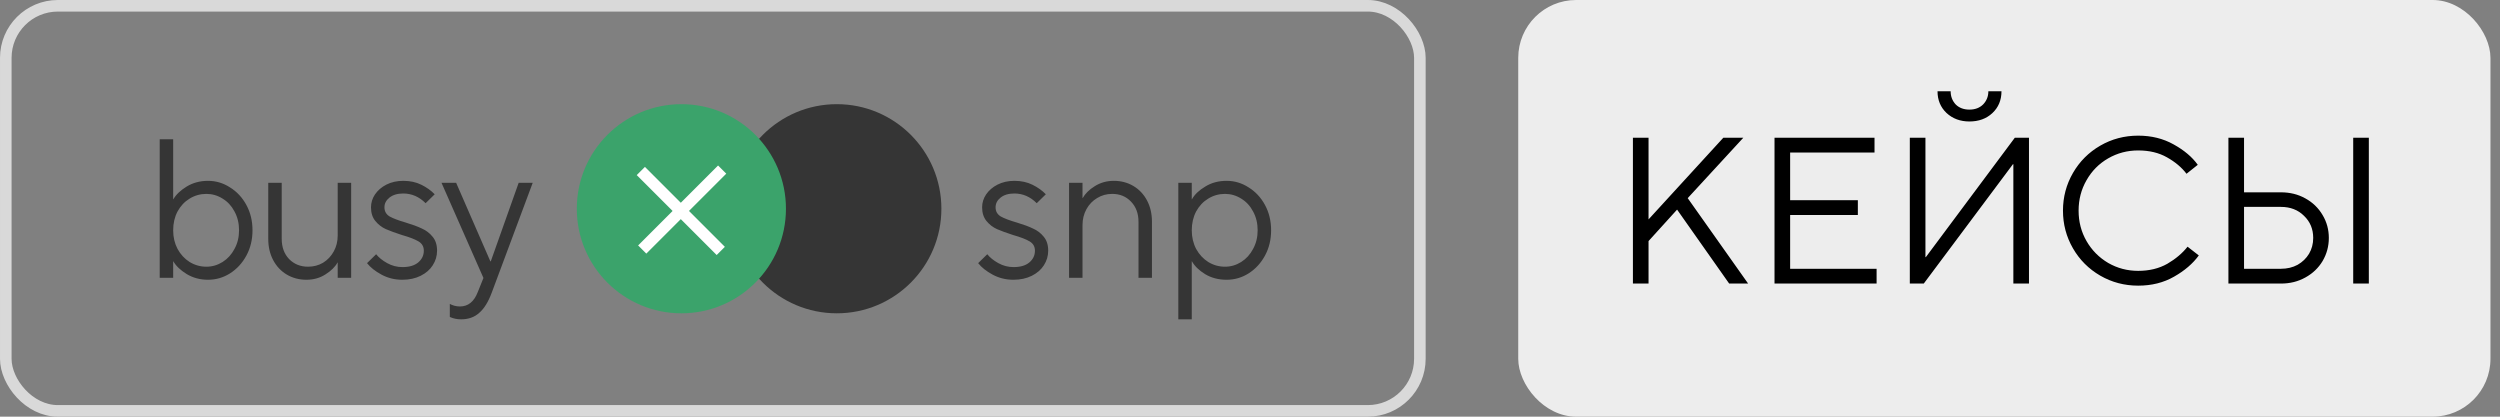 <?xml version="1.0" encoding="UTF-8"?> <svg xmlns="http://www.w3.org/2000/svg" width="216" height="36" viewBox="0 0 216 36" fill="none"><rect x="0" y="0" width="216" height="36" fill="#808080" stroke="none"/><rect x="0.5" y="0.5" width="122.177" height="35" rx="4.5" stroke="#D9D9D9"></rect><path d="M17.97 24.171C17.286 24.171 16.671 24.006 16.124 23.675C15.588 23.345 15.207 22.98 14.979 22.581H14.962V24H13.799V12.034H14.962V17.214H14.979C15.207 16.815 15.588 16.45 16.124 16.12C16.671 15.789 17.286 15.624 17.97 15.624C18.654 15.624 19.286 15.812 19.867 16.188C20.46 16.553 20.933 17.06 21.286 17.709C21.64 18.359 21.816 19.088 21.816 19.898C21.816 20.707 21.64 21.436 21.286 22.085C20.933 22.735 20.46 23.248 19.867 23.624C19.286 23.989 18.654 24.171 17.97 24.171ZM17.833 23.043C18.335 23.043 18.802 22.906 19.235 22.633C19.668 22.359 20.01 21.983 20.261 21.504C20.523 21.026 20.654 20.49 20.654 19.898C20.654 19.294 20.523 18.752 20.261 18.273C20.01 17.795 19.668 17.424 19.235 17.162C18.802 16.889 18.335 16.752 17.833 16.752C17.309 16.752 16.825 16.889 16.38 17.162C15.947 17.424 15.6 17.795 15.338 18.273C15.087 18.752 14.962 19.294 14.962 19.898C14.962 20.49 15.087 21.026 15.338 21.504C15.6 21.983 15.947 22.359 16.38 22.633C16.825 22.906 17.309 23.043 17.833 23.043ZM26.477 24.171C25.85 24.171 25.286 24.023 24.784 23.727C24.283 23.43 23.89 23.014 23.605 22.479C23.32 21.943 23.177 21.328 23.177 20.633V15.795H24.34V20.633C24.34 21.35 24.551 21.932 24.972 22.376C25.405 22.82 25.952 23.043 26.613 23.043C27.092 23.043 27.525 22.929 27.913 22.701C28.3 22.462 28.608 22.137 28.835 21.727C29.064 21.316 29.177 20.855 29.177 20.342V15.795H30.34V24H29.177V22.684H29.16C28.955 23.06 28.608 23.402 28.118 23.709C27.639 24.017 27.092 24.171 26.477 24.171ZM34.755 24.171C34.105 24.171 33.507 24.023 32.96 23.727C32.413 23.43 31.997 23.1 31.712 22.735L32.498 21.966C32.726 22.251 33.045 22.507 33.455 22.735C33.866 22.963 34.304 23.077 34.772 23.077C35.353 23.077 35.803 22.946 36.122 22.684C36.453 22.41 36.618 22.068 36.618 21.658C36.618 21.305 36.464 21.037 36.156 20.855C35.849 20.672 35.376 20.49 34.737 20.308C34.168 20.125 33.7 19.954 33.336 19.795C32.983 19.635 32.681 19.402 32.43 19.094C32.179 18.786 32.054 18.393 32.054 17.915C32.054 17.516 32.168 17.145 32.396 16.803C32.635 16.45 32.965 16.165 33.387 15.949C33.82 15.732 34.304 15.624 34.84 15.624C35.433 15.624 35.957 15.738 36.413 15.966C36.868 16.194 37.25 16.467 37.558 16.786L36.772 17.556C36.213 16.997 35.569 16.718 34.84 16.718C34.339 16.718 33.94 16.838 33.644 17.077C33.359 17.305 33.216 17.584 33.216 17.915C33.216 18.256 33.364 18.518 33.661 18.701C33.968 18.872 34.435 19.049 35.062 19.231C35.632 19.402 36.094 19.573 36.447 19.744C36.812 19.903 37.119 20.137 37.37 20.445C37.632 20.752 37.763 21.157 37.763 21.658C37.763 22.114 37.638 22.536 37.387 22.923C37.148 23.299 36.8 23.601 36.344 23.829C35.889 24.057 35.359 24.171 34.755 24.171ZM44.813 15.795H46.026L42.488 25.282C42.192 26.08 41.833 26.661 41.411 27.026C41.001 27.402 40.477 27.59 39.838 27.59C39.485 27.59 39.16 27.521 38.864 27.385V26.256C38.967 26.313 39.092 26.365 39.24 26.41C39.4 26.456 39.565 26.479 39.736 26.479C40.442 26.479 40.955 26.068 41.274 25.248L41.77 24.017L38.146 15.795H39.411L42.368 22.581H42.403L44.813 15.795Z" fill="#353535"></path><circle cx="72.301" cy="18.035" r="9.035" fill="#353535"></circle><circle cx="58.871" cy="18.035" r="9.035" fill="#3BA36B"></circle><path d="M55.367 14.773L62.274 21.68" stroke="white"></path><path d="M62.395 14.652L55.487 21.559" stroke="white"></path><path d="M87.556 24.171C86.906 24.171 86.308 24.023 85.761 23.727C85.214 23.43 84.798 23.1 84.513 22.735L85.3 21.966C85.528 22.251 85.847 22.507 86.257 22.735C86.667 22.963 87.106 23.077 87.573 23.077C88.154 23.077 88.605 22.946 88.924 22.684C89.254 22.41 89.419 22.068 89.419 21.658C89.419 21.305 89.266 21.037 88.958 20.855C88.65 20.672 88.177 20.49 87.539 20.308C86.969 20.125 86.502 19.954 86.137 19.795C85.784 19.635 85.482 19.402 85.231 19.094C84.981 18.786 84.855 18.393 84.855 17.915C84.855 17.516 84.969 17.145 85.197 16.803C85.436 16.45 85.767 16.165 86.189 15.949C86.622 15.732 87.106 15.624 87.641 15.624C88.234 15.624 88.758 15.738 89.214 15.966C89.67 16.194 90.052 16.467 90.359 16.786L89.573 17.556C89.015 16.997 88.371 16.718 87.641 16.718C87.14 16.718 86.741 16.838 86.445 17.077C86.16 17.305 86.018 17.584 86.018 17.915C86.018 18.256 86.166 18.518 86.462 18.701C86.77 18.872 87.237 19.049 87.864 19.231C88.434 19.402 88.895 19.573 89.248 19.744C89.613 19.903 89.921 20.137 90.171 20.445C90.433 20.752 90.565 21.157 90.565 21.658C90.565 22.114 90.439 22.536 90.189 22.923C89.949 23.299 89.602 23.601 89.146 23.829C88.69 24.057 88.16 24.171 87.556 24.171ZM92.366 24V15.795H93.529V17.111H93.546C93.762 16.724 94.11 16.382 94.589 16.085C95.079 15.778 95.626 15.624 96.23 15.624C96.856 15.624 97.421 15.772 97.922 16.068C98.423 16.365 98.817 16.781 99.101 17.316C99.386 17.852 99.529 18.467 99.529 19.162V24H98.366V19.162C98.366 18.445 98.15 17.863 97.717 17.419C97.295 16.974 96.754 16.752 96.093 16.752C95.614 16.752 95.181 16.872 94.794 17.111C94.406 17.339 94.099 17.658 93.871 18.068C93.643 18.479 93.529 18.94 93.529 19.453V24H92.366ZM101.807 27.59V15.795H102.969V17.214H102.986C103.214 16.803 103.596 16.439 104.132 16.12C104.667 15.789 105.283 15.624 105.978 15.624C106.661 15.624 107.294 15.812 107.875 16.188C108.468 16.553 108.941 17.06 109.294 17.709C109.647 18.359 109.824 19.088 109.824 19.898C109.824 20.707 109.647 21.436 109.294 22.085C108.941 22.735 108.468 23.248 107.875 23.624C107.294 23.989 106.661 24.171 105.978 24.171C105.283 24.171 104.667 24.011 104.132 23.692C103.596 23.362 103.214 22.991 102.986 22.581H102.969V27.59H101.807ZM105.841 23.043C106.342 23.043 106.81 22.906 107.243 22.633C107.676 22.359 108.018 21.983 108.268 21.504C108.53 21.026 108.661 20.49 108.661 19.898C108.661 19.294 108.53 18.752 108.268 18.273C108.018 17.795 107.676 17.424 107.243 17.162C106.81 16.889 106.342 16.752 105.841 16.752C105.317 16.752 104.832 16.889 104.388 17.162C103.955 17.424 103.607 17.795 103.345 18.273C103.095 18.752 102.969 19.294 102.969 19.898C102.969 20.49 103.095 21.026 103.345 21.504C103.607 21.983 103.955 22.359 104.388 22.633C104.832 22.906 105.317 23.043 105.841 23.043Z" fill="#353535"></path><rect x="131.176" width="84" height="36" rx="5" fill="#EDEDED"></rect><path d="M142.434 24.5H141.084V11.9H142.434V18.956L148.896 11.9H150.624L145.818 17.12L151.038 24.5H149.4L144.9 18.11L142.434 20.828V24.5ZM162.138 24.5H153.318V11.9H161.958V13.178H154.668V17.3H160.518V18.578H154.668V23.222H162.138V24.5ZM166.214 24.5H165.008V11.9H166.358V22.214H166.394L174.08 11.9H175.304V24.5H173.954V14.186H173.918L166.214 24.5ZM170.156 10.496C169.364 10.496 168.704 10.25 168.176 9.758C167.66 9.266 167.402 8.642 167.402 7.886H168.536C168.536 8.33 168.68 8.708 168.968 9.02C169.268 9.32 169.664 9.47 170.156 9.47C170.648 9.47 171.044 9.32 171.344 9.02C171.644 8.708 171.794 8.33 171.794 7.886H172.928C172.928 8.654 172.664 9.284 172.136 9.776C171.62 10.256 170.96 10.496 170.156 10.496ZM184.739 24.68C183.551 24.68 182.459 24.392 181.463 23.816C180.467 23.24 179.681 22.454 179.105 21.458C178.529 20.462 178.241 19.376 178.241 18.2C178.241 17.024 178.529 15.938 179.105 14.942C179.681 13.946 180.467 13.16 181.463 12.584C182.459 12.008 183.551 11.72 184.739 11.72C185.879 11.72 186.899 11.972 187.799 12.476C188.711 12.98 189.407 13.568 189.887 14.24L188.915 15.014C188.495 14.462 187.931 13.988 187.223 13.592C186.527 13.196 185.699 12.998 184.739 12.998C183.803 12.998 182.939 13.226 182.147 13.682C181.355 14.138 180.731 14.768 180.275 15.572C179.819 16.364 179.591 17.24 179.591 18.2C179.591 19.16 179.819 20.036 180.275 20.828C180.731 21.62 181.355 22.25 182.147 22.718C182.939 23.174 183.803 23.402 184.739 23.402C185.699 23.402 186.539 23.198 187.259 22.79C187.979 22.37 188.561 21.878 189.005 21.314L189.977 22.07C189.461 22.778 188.747 23.39 187.835 23.906C186.935 24.422 185.903 24.68 184.739 24.68ZM192.535 24.5V11.9H193.885V16.616H197.071C197.851 16.616 198.553 16.79 199.177 17.138C199.813 17.486 200.311 17.966 200.671 18.578C201.031 19.178 201.211 19.838 201.211 20.558C201.211 21.278 201.031 21.944 200.671 22.556C200.311 23.156 199.813 23.63 199.177 23.978C198.553 24.326 197.851 24.5 197.071 24.5H192.535ZM204.667 24.5H203.317V11.9H204.667V24.5ZM197.071 23.222C197.611 23.222 198.091 23.108 198.511 22.88C198.931 22.64 199.261 22.322 199.501 21.926C199.741 21.518 199.861 21.062 199.861 20.558C199.861 19.79 199.597 19.154 199.069 18.65C198.553 18.134 197.887 17.876 197.071 17.876H193.885V23.222H197.071Z" fill="black"></path></svg> 